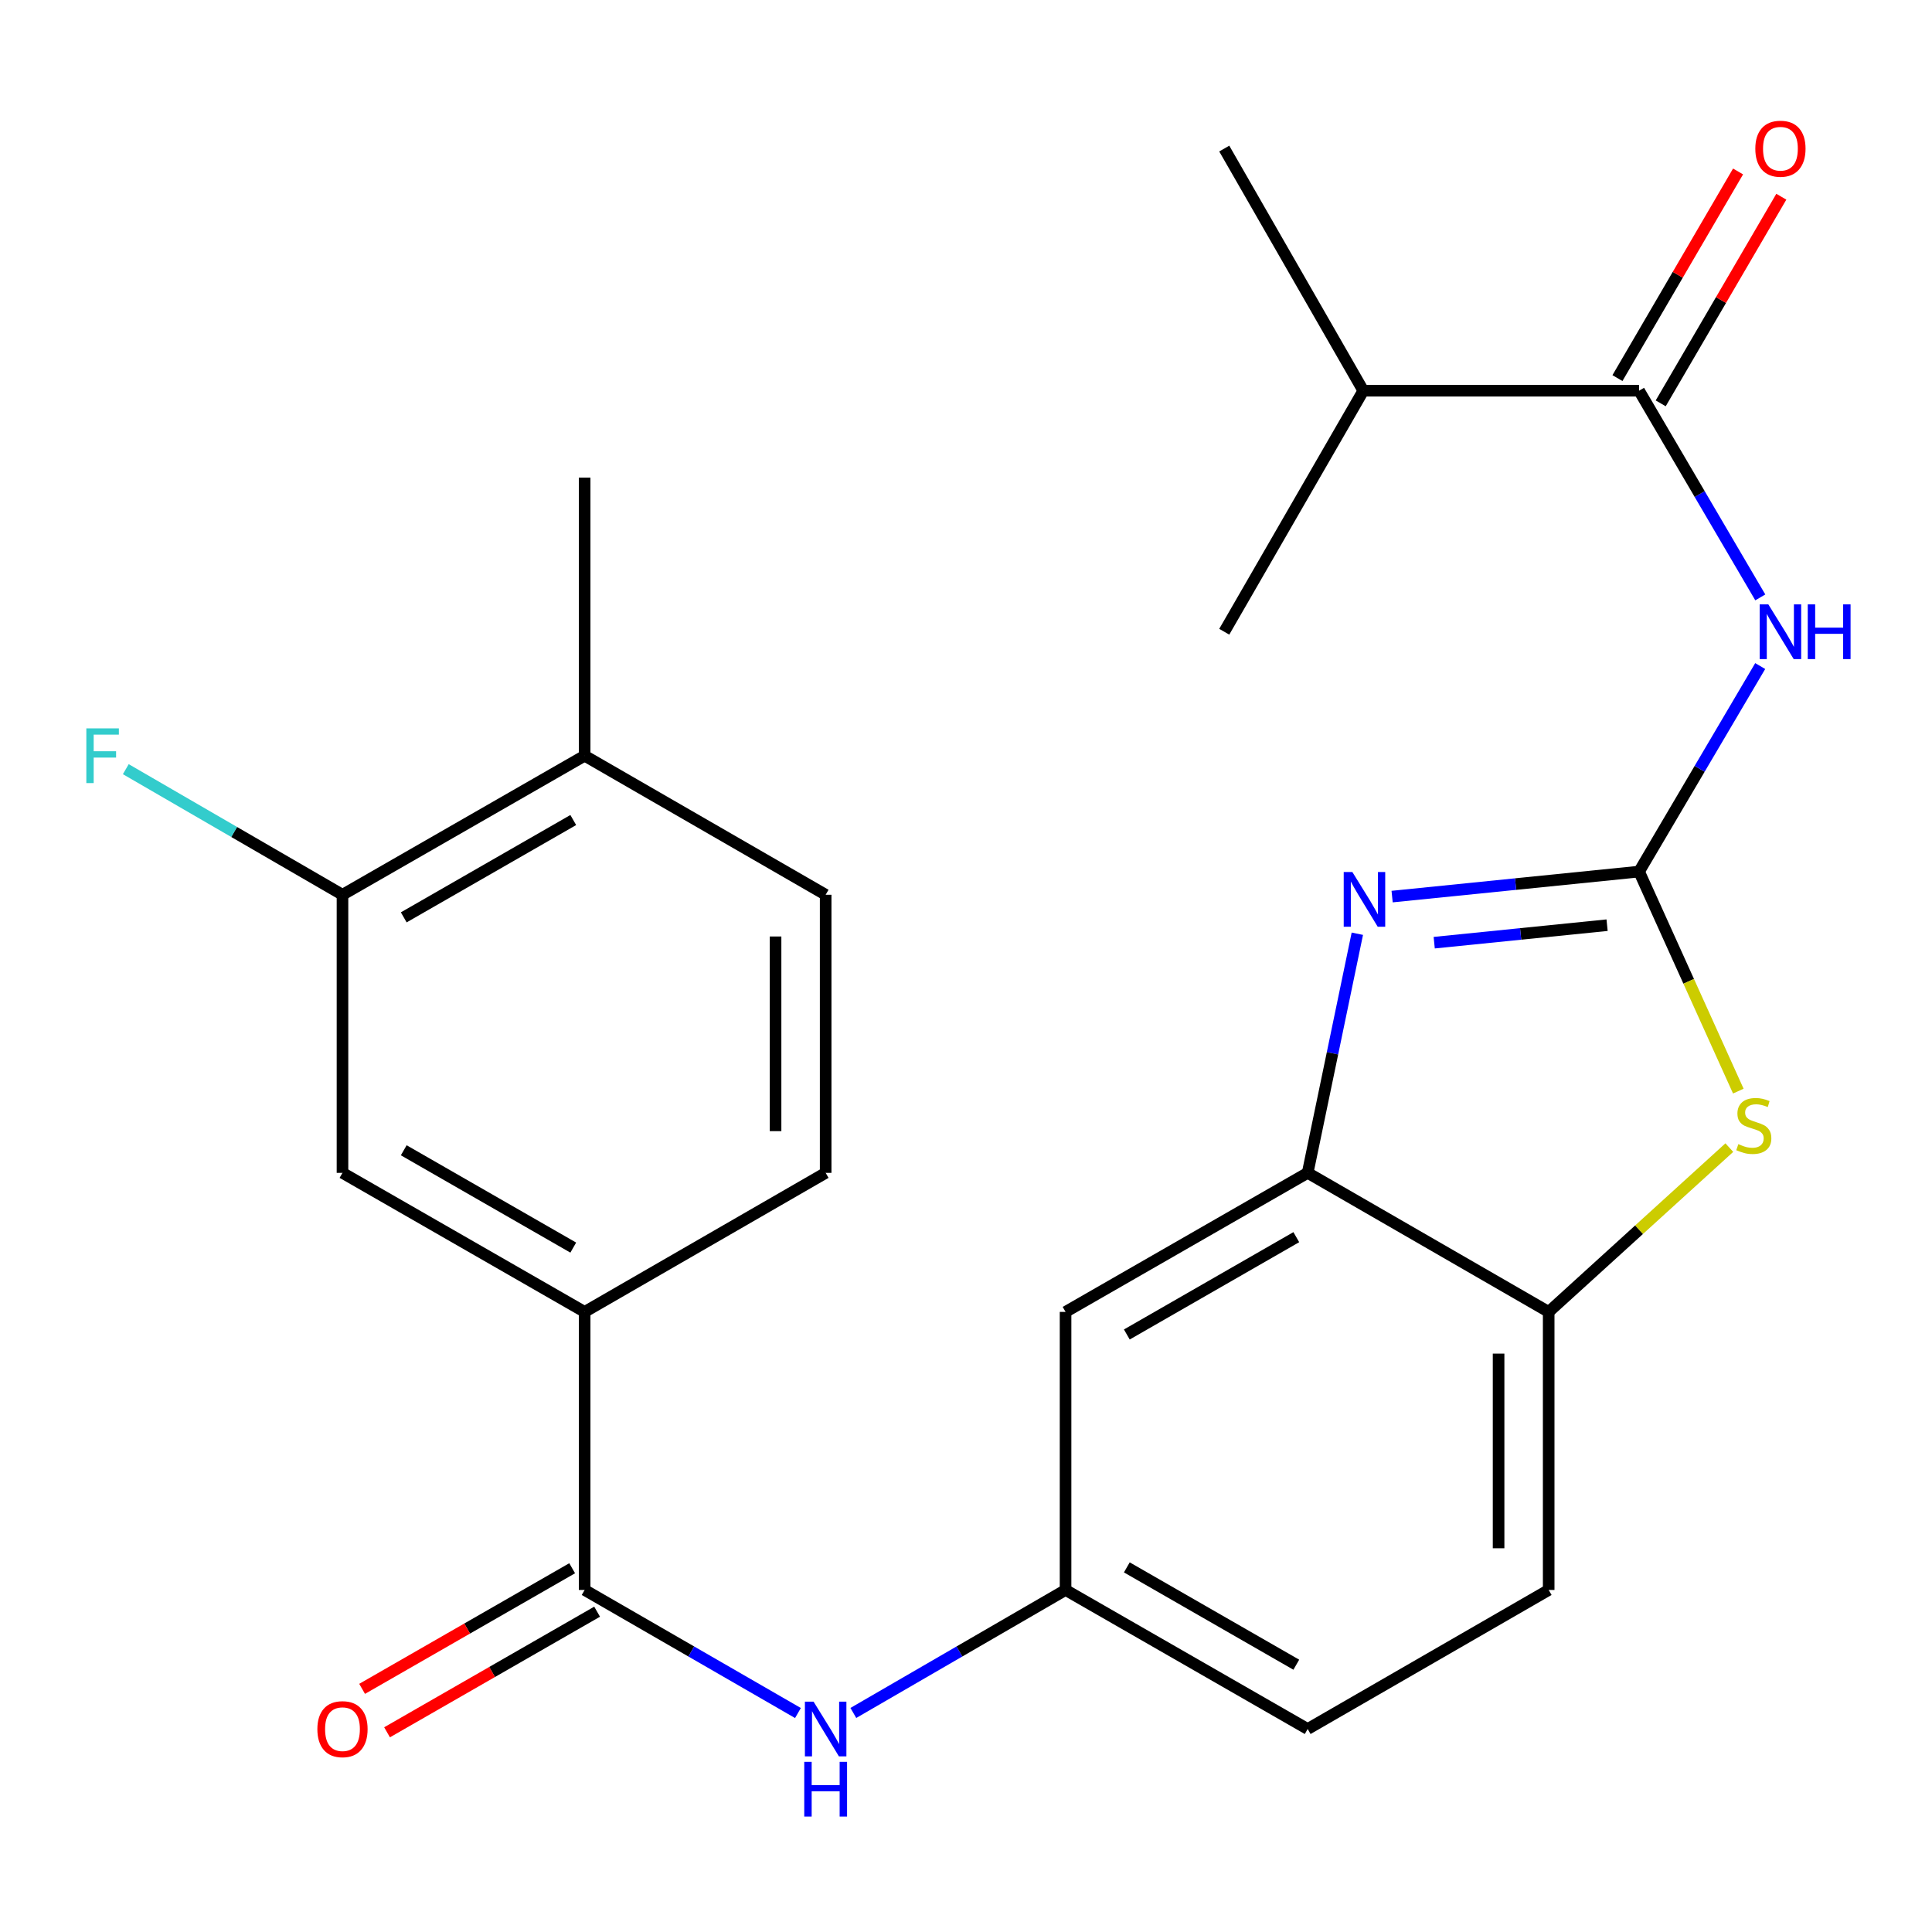 <?xml version='1.0' encoding='iso-8859-1'?>
<svg version='1.1' baseProfile='full'
              xmlns='http://www.w3.org/2000/svg'
                      xmlns:rdkit='http://www.rdkit.org/xml'
                      xmlns:xlink='http://www.w3.org/1999/xlink'
                  xml:space='preserve'
width='1000px' height='1000px' viewBox='0 0 1000 1000'>
<!-- END OF HEADER -->
<rect style='opacity:1.0;fill:#FFFFFF;stroke:none' width='1000' height='1000' x='0' y='0'> </rect>
<path class='bond-0' d='M 848.384,451.132 L 784.471,457.603' style='fill:none;fill-rule:evenodd;stroke:#000000;stroke-width:6px;stroke-linecap:butt;stroke-linejoin:miter;stroke-opacity:1' />
<path class='bond-0' d='M 784.471,457.603 L 720.558,464.074' style='fill:none;fill-rule:evenodd;stroke:#0000FF;stroke-width:6px;stroke-linecap:butt;stroke-linejoin:miter;stroke-opacity:1' />
<path class='bond-0' d='M 831.822,478.871 L 787.083,483.401' style='fill:none;fill-rule:evenodd;stroke:#000000;stroke-width:6px;stroke-linecap:butt;stroke-linejoin:miter;stroke-opacity:1' />
<path class='bond-0' d='M 787.083,483.401 L 742.344,487.931' style='fill:none;fill-rule:evenodd;stroke:#0000FF;stroke-width:6px;stroke-linecap:butt;stroke-linejoin:miter;stroke-opacity:1' />
<path class='bond-1' d='M 848.384,451.132 L 879.732,397.941' style='fill:none;fill-rule:evenodd;stroke:#000000;stroke-width:6px;stroke-linecap:butt;stroke-linejoin:miter;stroke-opacity:1' />
<path class='bond-1' d='M 879.732,397.941 L 911.08,344.75' style='fill:none;fill-rule:evenodd;stroke:#0000FF;stroke-width:6px;stroke-linecap:butt;stroke-linejoin:miter;stroke-opacity:1' />
<path class='bond-2' d='M 848.384,451.132 L 874.067,507.944' style='fill:none;fill-rule:evenodd;stroke:#000000;stroke-width:6px;stroke-linecap:butt;stroke-linejoin:miter;stroke-opacity:1' />
<path class='bond-2' d='M 874.067,507.944 L 899.75,564.756' style='fill:none;fill-rule:evenodd;stroke:#CCCC00;stroke-width:6px;stroke-linecap:butt;stroke-linejoin:miter;stroke-opacity:1' />
<path class='bond-3' d='M 702.554,483.297 L 689.7,545.184' style='fill:none;fill-rule:evenodd;stroke:#0000FF;stroke-width:6px;stroke-linecap:butt;stroke-linejoin:miter;stroke-opacity:1' />
<path class='bond-3' d='M 689.7,545.184 L 676.845,607.07' style='fill:none;fill-rule:evenodd;stroke:#000000;stroke-width:6px;stroke-linecap:butt;stroke-linejoin:miter;stroke-opacity:1' />
<path class='bond-4' d='M 911.123,309.212 L 879.753,255.724' style='fill:none;fill-rule:evenodd;stroke:#0000FF;stroke-width:6px;stroke-linecap:butt;stroke-linejoin:miter;stroke-opacity:1' />
<path class='bond-4' d='M 879.753,255.724 L 848.384,202.237' style='fill:none;fill-rule:evenodd;stroke:#000000;stroke-width:6px;stroke-linecap:butt;stroke-linejoin:miter;stroke-opacity:1' />
<path class='bond-6' d='M 895.095,594.001 L 848.345,636.52' style='fill:none;fill-rule:evenodd;stroke:#CCCC00;stroke-width:6px;stroke-linecap:butt;stroke-linejoin:miter;stroke-opacity:1' />
<path class='bond-6' d='M 848.345,636.52 L 801.595,679.039' style='fill:none;fill-rule:evenodd;stroke:#000000;stroke-width:6px;stroke-linecap:butt;stroke-linejoin:miter;stroke-opacity:1' />
<path class='bond-9' d='M 676.845,607.07 L 551.533,679.039' style='fill:none;fill-rule:evenodd;stroke:#000000;stroke-width:6px;stroke-linecap:butt;stroke-linejoin:miter;stroke-opacity:1' />
<path class='bond-9' d='M 670.962,640.35 L 583.243,690.729' style='fill:none;fill-rule:evenodd;stroke:#000000;stroke-width:6px;stroke-linecap:butt;stroke-linejoin:miter;stroke-opacity:1' />
<path class='bond-25' d='M 676.845,607.07 L 801.595,679.039' style='fill:none;fill-rule:evenodd;stroke:#000000;stroke-width:6px;stroke-linecap:butt;stroke-linejoin:miter;stroke-opacity:1' />
<path class='bond-13' d='M 859.58,208.773 L 890.796,155.297' style='fill:none;fill-rule:evenodd;stroke:#000000;stroke-width:6px;stroke-linecap:butt;stroke-linejoin:miter;stroke-opacity:1' />
<path class='bond-13' d='M 890.796,155.297 L 922.011,101.82' style='fill:none;fill-rule:evenodd;stroke:#FF0000;stroke-width:6px;stroke-linecap:butt;stroke-linejoin:miter;stroke-opacity:1' />
<path class='bond-13' d='M 837.187,195.701 L 868.402,142.225' style='fill:none;fill-rule:evenodd;stroke:#000000;stroke-width:6px;stroke-linecap:butt;stroke-linejoin:miter;stroke-opacity:1' />
<path class='bond-13' d='M 868.402,142.225 L 899.618,88.749' style='fill:none;fill-rule:evenodd;stroke:#FF0000;stroke-width:6px;stroke-linecap:butt;stroke-linejoin:miter;stroke-opacity:1' />
<path class='bond-19' d='M 848.384,202.237 L 705.641,202.237' style='fill:none;fill-rule:evenodd;stroke:#000000;stroke-width:6px;stroke-linecap:butt;stroke-linejoin:miter;stroke-opacity:1' />
<path class='bond-5' d='M 302.609,822.963 L 357.814,854.811' style='fill:none;fill-rule:evenodd;stroke:#000000;stroke-width:6px;stroke-linecap:butt;stroke-linejoin:miter;stroke-opacity:1' />
<path class='bond-5' d='M 357.814,854.811 L 413.018,886.659' style='fill:none;fill-rule:evenodd;stroke:#0000FF;stroke-width:6px;stroke-linecap:butt;stroke-linejoin:miter;stroke-opacity:1' />
<path class='bond-8' d='M 302.609,822.963 L 302.609,679.039' style='fill:none;fill-rule:evenodd;stroke:#000000;stroke-width:6px;stroke-linecap:butt;stroke-linejoin:miter;stroke-opacity:1' />
<path class='bond-14' d='M 296.153,811.719 L 241.789,842.934' style='fill:none;fill-rule:evenodd;stroke:#000000;stroke-width:6px;stroke-linecap:butt;stroke-linejoin:miter;stroke-opacity:1' />
<path class='bond-14' d='M 241.789,842.934 L 187.426,874.149' style='fill:none;fill-rule:evenodd;stroke:#FF0000;stroke-width:6px;stroke-linecap:butt;stroke-linejoin:miter;stroke-opacity:1' />
<path class='bond-14' d='M 309.064,834.206 L 254.701,865.421' style='fill:none;fill-rule:evenodd;stroke:#000000;stroke-width:6px;stroke-linecap:butt;stroke-linejoin:miter;stroke-opacity:1' />
<path class='bond-14' d='M 254.701,865.421 L 200.337,896.636' style='fill:none;fill-rule:evenodd;stroke:#FF0000;stroke-width:6px;stroke-linecap:butt;stroke-linejoin:miter;stroke-opacity:1' />
<path class='bond-17' d='M 801.595,679.039 L 801.595,822.963' style='fill:none;fill-rule:evenodd;stroke:#000000;stroke-width:6px;stroke-linecap:butt;stroke-linejoin:miter;stroke-opacity:1' />
<path class='bond-17' d='M 775.665,700.628 L 775.665,801.374' style='fill:none;fill-rule:evenodd;stroke:#000000;stroke-width:6px;stroke-linecap:butt;stroke-linejoin:miter;stroke-opacity:1' />
<path class='bond-7' d='M 441.687,886.627 L 496.61,854.795' style='fill:none;fill-rule:evenodd;stroke:#0000FF;stroke-width:6px;stroke-linecap:butt;stroke-linejoin:miter;stroke-opacity:1' />
<path class='bond-7' d='M 496.61,854.795 L 551.533,822.963' style='fill:none;fill-rule:evenodd;stroke:#000000;stroke-width:6px;stroke-linecap:butt;stroke-linejoin:miter;stroke-opacity:1' />
<path class='bond-10' d='M 302.609,679.039 L 177.268,607.07' style='fill:none;fill-rule:evenodd;stroke:#000000;stroke-width:6px;stroke-linecap:butt;stroke-linejoin:miter;stroke-opacity:1' />
<path class='bond-10' d='M 296.719,645.757 L 208.981,595.379' style='fill:none;fill-rule:evenodd;stroke:#000000;stroke-width:6px;stroke-linecap:butt;stroke-linejoin:miter;stroke-opacity:1' />
<path class='bond-16' d='M 302.609,679.039 L 427.359,607.07' style='fill:none;fill-rule:evenodd;stroke:#000000;stroke-width:6px;stroke-linecap:butt;stroke-linejoin:miter;stroke-opacity:1' />
<path class='bond-12' d='M 551.533,679.039 L 551.533,822.963' style='fill:none;fill-rule:evenodd;stroke:#000000;stroke-width:6px;stroke-linecap:butt;stroke-linejoin:miter;stroke-opacity:1' />
<path class='bond-11' d='M 177.268,607.07 L 177.268,463.132' style='fill:none;fill-rule:evenodd;stroke:#000000;stroke-width:6px;stroke-linecap:butt;stroke-linejoin:miter;stroke-opacity:1' />
<path class='bond-20' d='M 177.268,463.132 L 121.192,430.628' style='fill:none;fill-rule:evenodd;stroke:#000000;stroke-width:6px;stroke-linecap:butt;stroke-linejoin:miter;stroke-opacity:1' />
<path class='bond-20' d='M 121.192,430.628 L 65.116,398.123' style='fill:none;fill-rule:evenodd;stroke:#33CCCC;stroke-width:6px;stroke-linecap:butt;stroke-linejoin:miter;stroke-opacity:1' />
<path class='bond-27' d='M 177.268,463.132 L 302.609,391.163' style='fill:none;fill-rule:evenodd;stroke:#000000;stroke-width:6px;stroke-linecap:butt;stroke-linejoin:miter;stroke-opacity:1' />
<path class='bond-27' d='M 208.981,474.823 L 296.719,424.445' style='fill:none;fill-rule:evenodd;stroke:#000000;stroke-width:6px;stroke-linecap:butt;stroke-linejoin:miter;stroke-opacity:1' />
<path class='bond-26' d='M 551.533,822.963 L 676.845,894.932' style='fill:none;fill-rule:evenodd;stroke:#000000;stroke-width:6px;stroke-linecap:butt;stroke-linejoin:miter;stroke-opacity:1' />
<path class='bond-26' d='M 583.243,811.273 L 670.962,861.651' style='fill:none;fill-rule:evenodd;stroke:#000000;stroke-width:6px;stroke-linecap:butt;stroke-linejoin:miter;stroke-opacity:1' />
<path class='bond-15' d='M 302.609,391.163 L 427.359,463.132' style='fill:none;fill-rule:evenodd;stroke:#000000;stroke-width:6px;stroke-linecap:butt;stroke-linejoin:miter;stroke-opacity:1' />
<path class='bond-22' d='M 302.609,391.163 L 302.609,247.21' style='fill:none;fill-rule:evenodd;stroke:#000000;stroke-width:6px;stroke-linecap:butt;stroke-linejoin:miter;stroke-opacity:1' />
<path class='bond-18' d='M 427.359,607.07 L 427.359,463.132' style='fill:none;fill-rule:evenodd;stroke:#000000;stroke-width:6px;stroke-linecap:butt;stroke-linejoin:miter;stroke-opacity:1' />
<path class='bond-18' d='M 401.429,585.479 L 401.429,484.723' style='fill:none;fill-rule:evenodd;stroke:#000000;stroke-width:6px;stroke-linecap:butt;stroke-linejoin:miter;stroke-opacity:1' />
<path class='bond-21' d='M 801.595,822.963 L 676.845,894.932' style='fill:none;fill-rule:evenodd;stroke:#000000;stroke-width:6px;stroke-linecap:butt;stroke-linejoin:miter;stroke-opacity:1' />
<path class='bond-23' d='M 705.641,202.237 L 633.672,326.987' style='fill:none;fill-rule:evenodd;stroke:#000000;stroke-width:6px;stroke-linecap:butt;stroke-linejoin:miter;stroke-opacity:1' />
<path class='bond-24' d='M 705.641,202.237 L 633.672,76.896' style='fill:none;fill-rule:evenodd;stroke:#000000;stroke-width:6px;stroke-linecap:butt;stroke-linejoin:miter;stroke-opacity:1' />
<path  class='atom-1' d='M 699.986 451.363
L 709.266 466.363
Q 710.186 467.843, 711.666 470.523
Q 713.146 473.203, 713.226 473.363
L 713.226 451.363
L 716.986 451.363
L 716.986 479.683
L 713.106 479.683
L 703.146 463.283
Q 701.986 461.363, 700.746 459.163
Q 699.546 456.963, 699.186 456.283
L 699.186 479.683
L 695.506 479.683
L 695.506 451.363
L 699.986 451.363
' fill='#0000FF'/>
<path  class='atom-2' d='M 915.288 312.827
L 924.568 327.827
Q 925.488 329.307, 926.968 331.987
Q 928.448 334.667, 928.528 334.827
L 928.528 312.827
L 932.288 312.827
L 932.288 341.147
L 928.408 341.147
L 918.448 324.747
Q 917.288 322.827, 916.048 320.627
Q 914.848 318.427, 914.488 317.747
L 914.488 341.147
L 910.808 341.147
L 910.808 312.827
L 915.288 312.827
' fill='#0000FF'/>
<path  class='atom-2' d='M 935.688 312.827
L 939.528 312.827
L 939.528 324.867
L 954.008 324.867
L 954.008 312.827
L 957.848 312.827
L 957.848 341.147
L 954.008 341.147
L 954.008 328.067
L 939.528 328.067
L 939.528 341.147
L 935.688 341.147
L 935.688 312.827
' fill='#0000FF'/>
<path  class='atom-3' d='M 899.762 592.2
Q 900.082 592.32, 901.402 592.88
Q 902.722 593.44, 904.162 593.8
Q 905.642 594.12, 907.082 594.12
Q 909.762 594.12, 911.322 592.84
Q 912.882 591.52, 912.882 589.24
Q 912.882 587.68, 912.082 586.72
Q 911.322 585.76, 910.122 585.24
Q 908.922 584.72, 906.922 584.12
Q 904.402 583.36, 902.882 582.64
Q 901.402 581.92, 900.322 580.4
Q 899.282 578.88, 899.282 576.32
Q 899.282 572.76, 901.682 570.56
Q 904.122 568.36, 908.922 568.36
Q 912.202 568.36, 915.922 569.92
L 915.002 573
Q 911.602 571.6, 909.042 571.6
Q 906.282 571.6, 904.762 572.76
Q 903.242 573.88, 903.282 575.84
Q 903.282 577.36, 904.042 578.28
Q 904.842 579.2, 905.962 579.72
Q 907.122 580.24, 909.042 580.84
Q 911.602 581.64, 913.122 582.44
Q 914.642 583.24, 915.722 584.88
Q 916.842 586.48, 916.842 589.24
Q 916.842 593.16, 914.202 595.28
Q 911.602 597.36, 907.242 597.36
Q 904.722 597.36, 902.802 596.8
Q 900.922 596.28, 898.682 595.36
L 899.762 592.2
' fill='#CCCC00'/>
<path  class='atom-8' d='M 421.099 880.772
L 430.379 895.772
Q 431.299 897.252, 432.779 899.932
Q 434.259 902.612, 434.339 902.772
L 434.339 880.772
L 438.099 880.772
L 438.099 909.092
L 434.219 909.092
L 424.259 892.692
Q 423.099 890.772, 421.859 888.572
Q 420.659 886.372, 420.299 885.692
L 420.299 909.092
L 416.619 909.092
L 416.619 880.772
L 421.099 880.772
' fill='#0000FF'/>
<path  class='atom-8' d='M 416.279 911.924
L 420.119 911.924
L 420.119 923.964
L 434.599 923.964
L 434.599 911.924
L 438.439 911.924
L 438.439 940.244
L 434.599 940.244
L 434.599 927.164
L 420.119 927.164
L 420.119 940.244
L 416.279 940.244
L 416.279 911.924
' fill='#0000FF'/>
<path  class='atom-14' d='M 908.548 76.976
Q 908.548 70.176, 911.908 66.376
Q 915.268 62.576, 921.548 62.576
Q 927.828 62.576, 931.188 66.376
Q 934.548 70.176, 934.548 76.976
Q 934.548 83.856, 931.148 87.776
Q 927.748 91.656, 921.548 91.656
Q 915.308 91.656, 911.908 87.776
Q 908.548 83.896, 908.548 76.976
M 921.548 88.456
Q 925.868 88.456, 928.188 85.576
Q 930.548 82.656, 930.548 76.976
Q 930.548 71.416, 928.188 68.616
Q 925.868 65.776, 921.548 65.776
Q 917.228 65.776, 914.868 68.576
Q 912.548 71.376, 912.548 76.976
Q 912.548 82.696, 914.868 85.576
Q 917.228 88.456, 921.548 88.456
' fill='#FF0000'/>
<path  class='atom-15' d='M 164.268 895.012
Q 164.268 888.212, 167.628 884.412
Q 170.988 880.612, 177.268 880.612
Q 183.548 880.612, 186.908 884.412
Q 190.268 888.212, 190.268 895.012
Q 190.268 901.892, 186.868 905.812
Q 183.468 909.692, 177.268 909.692
Q 171.028 909.692, 167.628 905.812
Q 164.268 901.932, 164.268 895.012
M 177.268 906.492
Q 181.588 906.492, 183.908 903.612
Q 186.268 900.692, 186.268 895.012
Q 186.268 889.452, 183.908 886.652
Q 181.588 883.812, 177.268 883.812
Q 172.948 883.812, 170.588 886.612
Q 168.268 889.412, 168.268 895.012
Q 168.268 900.732, 170.588 903.612
Q 172.948 906.492, 177.268 906.492
' fill='#FF0000'/>
<path  class='atom-21' d='M 44.688 377.003
L 61.528 377.003
L 61.528 380.243
L 48.488 380.243
L 48.488 388.843
L 60.088 388.843
L 60.088 392.123
L 48.488 392.123
L 48.488 405.323
L 44.688 405.323
L 44.688 377.003
' fill='#33CCCC'/>
</svg>
